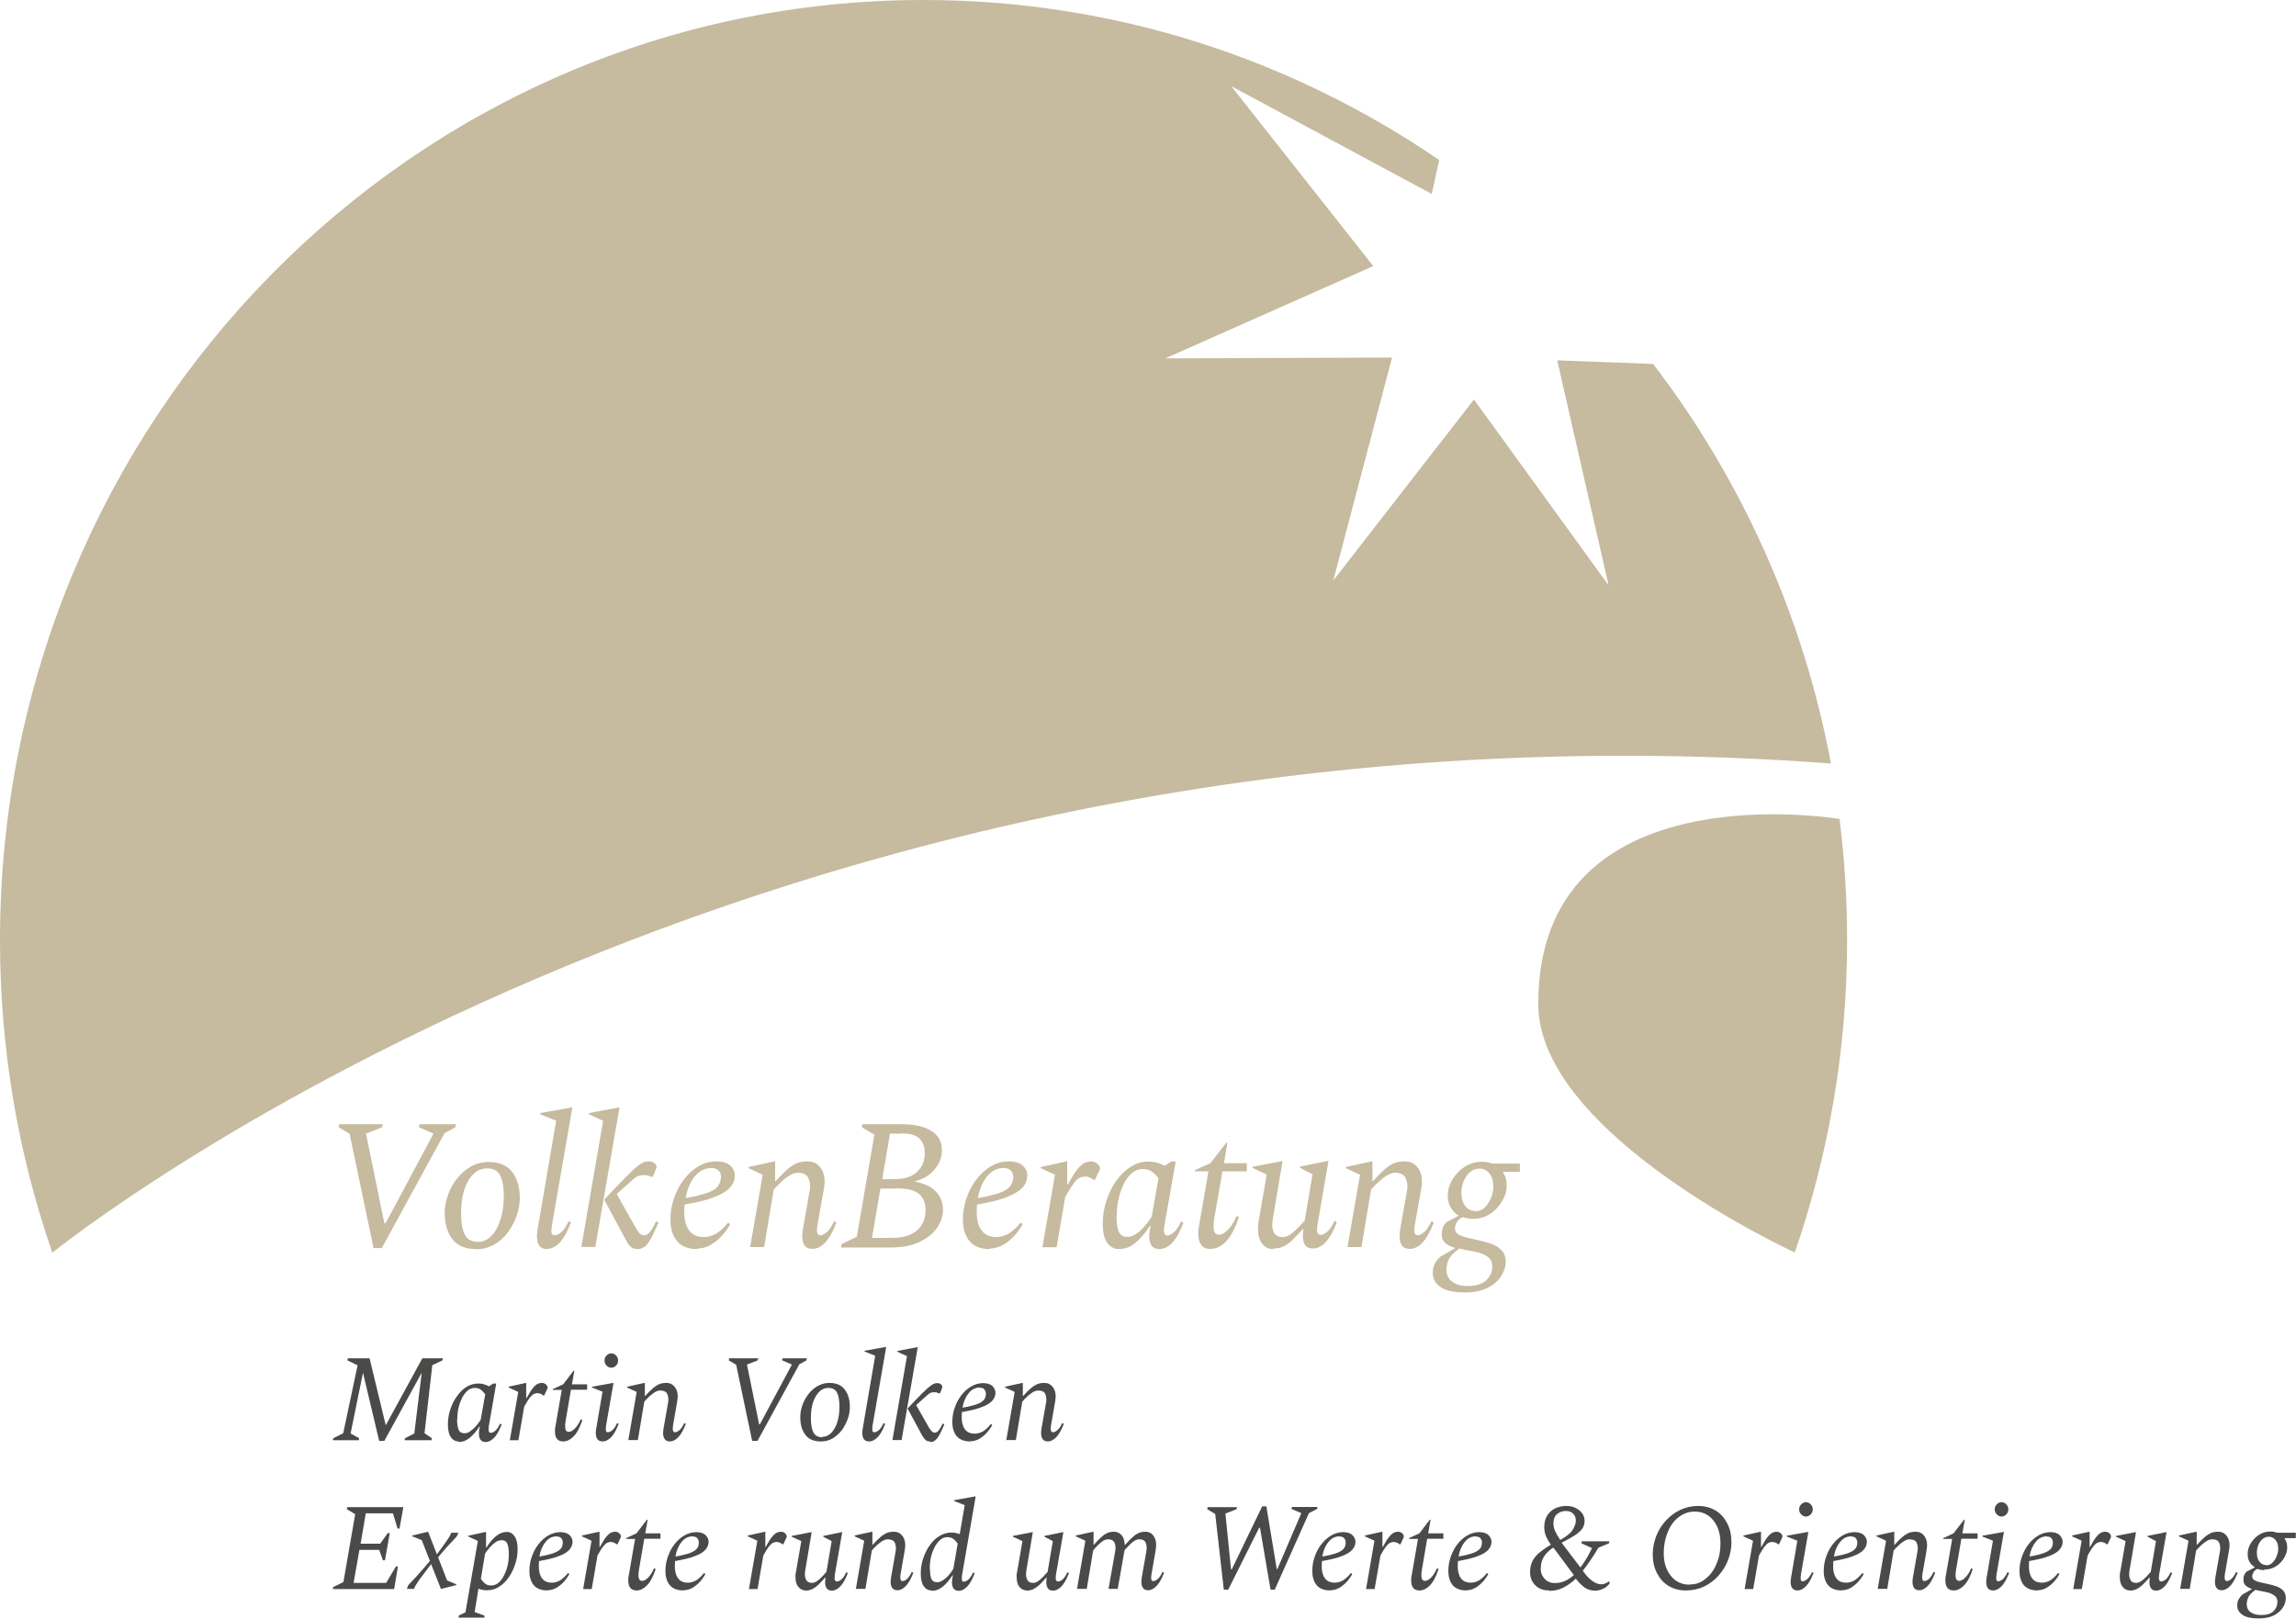 <?xml version="1.0" encoding="UTF-8"?>
<svg data-id="Ebene_2" xmlns="http://www.w3.org/2000/svg" viewBox="0 0 114.93 81.05">
  <defs>
    <style>
      .cls-1 {
        fill: #c6ba9f;
      }

      .cls-2 {
        fill: #c6ba9f;
      }

      .cls-3 {
        fill: #4a4a49;
      }
    </style>
  </defs>
  <g id="Ebene_1-2" data-name="Ebene_1">
    <g>
      <g>
        <path class="cls-1" d="M82.76,18.22l-4.81-.18,2.57,11.26-6.74-9.3-7.04,9.06,2.94-11.16-11.35.04,10.41-4.62-7.11-9.01,10.04,5.4.37-1.7C64.65,2.96,55.78,0,46.23,0,20.7,0,0,21.07,0,47.07c0,5.48.92,10.74,2.62,15.64,0,0,35.11-28.5,89.03-24.49h0c-1.39-7.43-4.5-14.24-8.89-19.99Z"/>
        <path class="cls-1" d="M92.08,41s-15.08-2.57-15.08,9.26c0,6.56,12.84,12.44,12.84,12.44,1.69-4.89,2.62-10.15,2.62-15.64,0-2.05-.13-4.08-.38-6.06Z"/>
      </g>
      <g>
        <path class="cls-2" d="M18.7,62.48l-1.2-5.72-.55-.33.04-.15h2.17l-.03.15-.81.32.92,4.49h.06l2.4-4.49-.73-.32.03-.15h1.83l-.04.15-.54.3-3.14,5.75h-.39Z"/>
        <path class="cls-2" d="M23.82,62.53c-.53,0-.92-.17-1.18-.5-.25-.33-.38-.77-.38-1.3,0-.29.05-.59.16-.89.1-.3.25-.58.45-.83.2-.25.43-.46.7-.61s.56-.23.89-.23c.53,0,.92.17,1.18.5.25.34.38.77.38,1.3,0,.28-.05.57-.15.87-.1.3-.25.58-.44.84-.19.26-.42.47-.69.62s-.57.24-.91.24ZM23.92,62.17c.26,0,.49-.1.69-.31s.34-.48.45-.83c.1-.34.16-.72.16-1.13,0-.46-.06-.81-.18-1.05-.12-.24-.34-.36-.66-.36-.26,0-.48.09-.68.28s-.35.45-.46.79c-.11.34-.16.73-.16,1.18s.06.81.18,1.06.35.37.68.37Z"/>
        <path class="cls-2" d="M27.39,62.53c-.21,0-.36-.08-.44-.25-.08-.17-.09-.39-.05-.67l.94-5.51-.8-.32v-.06l1.58-.28h.03l-1.02,5.88c-.03.19-.04.32-.02.4.02.08.07.12.16.12.1,0,.22-.06.34-.17.12-.11.24-.29.35-.53l.12.06c-.18.47-.37.8-.57,1.01s-.41.31-.63.31Z"/>
        <path class="cls-2" d="M29.1,62.43l1.09-6.32-.71-.33v-.06l1.5-.28h.03l-1.21,6.98h-.7ZM31.92,62.53c-.15,0-.26-.04-.34-.11-.08-.07-.16-.17-.22-.3-.07-.12-.14-.26-.23-.42l-.87-1.61v-.05c.45-.48.8-.85,1.08-1.13.27-.27.49-.47.65-.59.16-.12.31-.18.45-.18.07,0,.14,0,.19.02.05.02.09.04.12.06.04.03.07.07.1.12.02.05.02.1,0,.15l-.16.39-.05.04-.17-.06s-.07-.02-.1-.03c-.04,0-.1,0-.19,0-.05,0-.12.01-.2.03-.08.02-.16.07-.24.14l-.87.77.92,1.64c.09.16.17.27.23.33s.14.1.22.1c.11,0,.21-.06.3-.17.09-.11.19-.29.3-.53l.12.06c-.2.47-.37.81-.51,1.02-.15.2-.32.31-.53.31Z"/>
        <path class="cls-2" d="M34.92,62.53c-.47,0-.81-.13-1.03-.4s-.33-.62-.33-1.08c0-.37.06-.72.18-1.07.12-.34.28-.66.49-.93s.45-.5.73-.66c.28-.17.58-.25.9-.25.31,0,.54.07.69.21.16.14.23.31.23.5,0,.21-.07.41-.22.58s-.4.34-.76.48c-.36.15-.87.28-1.53.39-.01.12-.02.25-.02.39,0,.38.08.68.24.9s.41.34.75.34c.2,0,.4-.06.6-.17.19-.11.4-.29.6-.55h.02l.09.08c-.21.37-.46.66-.75.88-.29.22-.58.33-.88.33ZM35.62,58.47c-.33,0-.61.14-.84.42-.23.28-.38.64-.46,1.09.46-.08.81-.17,1.07-.26.26-.09.44-.2.54-.33.1-.13.16-.29.16-.48,0-.12-.04-.23-.12-.31-.08-.08-.2-.13-.35-.13Z"/>
        <path class="cls-2" d="M37.55,62.43l.63-3.62-.71-.33v-.06l1.3-.28h.03v.98h.04c.21-.24.4-.43.57-.58.17-.14.32-.25.48-.31.15-.06.33-.09.53-.09.3,0,.53.12.69.37.16.25.21.58.13,1.01l-.32,1.8c-.03.19-.04.32-.01.4s.07.12.15.12c.1,0,.22-.06.34-.17.12-.11.24-.29.35-.53l.12.06c-.18.47-.37.8-.57,1.01-.2.21-.41.31-.63.31s-.36-.08-.44-.25c-.08-.17-.09-.39-.05-.67l.36-2.05c.03-.22,0-.41-.08-.58-.08-.17-.26-.26-.53-.26-.13,0-.27.05-.42.14-.14.09-.28.2-.42.33s-.25.25-.36.37l-.48,2.88h-.7Z"/>
        <path class="cls-2" d="M42.1,62.43l.03-.15.76-.37.88-5.11-.63-.37.03-.15h1.98c.61,0,1.1.11,1.46.33.36.22.54.54.54.98,0,.33-.12.64-.36.94-.24.3-.58.5-1.03.62.48.08.83.24,1.08.49.24.25.36.56.36.94,0,.3-.1.59-.29.88-.2.29-.49.52-.88.71s-.88.28-1.46.28h-2.46ZM44.88,59.5h-.81l-.42,2.47h.99c.57,0,.99-.13,1.27-.38.28-.25.42-.59.42-1.02,0-.37-.12-.64-.35-.82s-.6-.26-1.1-.26ZM45.11,56.75h-.56l-.39,2.28h.59c.52,0,.91-.12,1.16-.37.26-.25.38-.55.38-.92,0-.33-.09-.58-.27-.75-.18-.17-.48-.25-.91-.25Z"/>
        <path class="cls-2" d="M49.56,62.53c-.47,0-.81-.13-1.03-.4s-.33-.62-.33-1.08c0-.37.06-.72.18-1.07.12-.34.28-.66.49-.93s.45-.5.73-.66c.28-.17.58-.25.9-.25.31,0,.54.07.69.21.16.14.23.31.23.5,0,.21-.07.41-.22.58s-.4.34-.76.48c-.36.15-.87.28-1.53.39-.01.12-.02.25-.02.39,0,.38.08.68.24.9s.41.34.75.34c.2,0,.4-.06.6-.17.19-.11.4-.29.6-.55h.02l.09.08c-.21.37-.46.66-.75.88-.29.22-.58.33-.88.33ZM50.25,58.47c-.33,0-.61.14-.84.42-.23.28-.38.64-.46,1.09.46-.08.81-.17,1.07-.26.26-.09.44-.2.54-.33.1-.13.16-.29.16-.48,0-.12-.04-.23-.12-.31-.08-.08-.2-.13-.35-.13Z"/>
        <path class="cls-2" d="M52.18,62.43l.63-3.62-.71-.33v-.06l1.29-.28h.03v1.15h.04c.2-.37.36-.63.5-.79.14-.16.26-.26.37-.3.11-.04.2-.06.29-.06.11,0,.21.04.3.11.09.07.14.15.14.25,0,.03,0,.06-.03.1l-.23.47h-.05l-.1-.07s-.1-.06-.16-.08c-.06-.02-.11-.02-.17-.02-.11,0-.21.02-.3.07-.09.05-.19.14-.29.29-.11.15-.24.37-.41.66l-.43,2.52h-.7Z"/>
        <path class="cls-2" d="M56.01,62.53c-.24,0-.44-.11-.59-.32-.15-.21-.22-.54-.22-.96,0-.39.06-.76.18-1.13.12-.37.28-.7.49-1,.21-.3.45-.53.73-.71s.57-.26.88-.26c.15,0,.3.02.44.06.14.04.27.09.38.15l.32-.21h.23l-.56,3.18c-.03.19-.04.32-.01.4.02.08.07.12.15.12.1,0,.22-.06.34-.17.12-.11.24-.29.35-.53l.12.06c-.18.47-.37.8-.57,1.01s-.41.31-.63.31-.36-.08-.44-.25c-.08-.17-.09-.39-.05-.67l.05-.24h-.04c-.23.36-.48.64-.73.85s-.52.31-.81.31ZM55.89,60.88c0,.35.04.61.11.78.08.17.22.26.43.26.15,0,.29-.05.44-.15s.29-.23.42-.38.25-.31.36-.48l.34-1.92c-.12-.16-.23-.27-.35-.35-.12-.08-.26-.12-.43-.12-.26,0-.49.12-.69.34-.2.23-.35.53-.46.89s-.16.74-.16,1.14Z"/>
        <path class="cls-2" d="M60.6,62.53c-.2,0-.35-.06-.46-.2-.1-.13-.16-.31-.16-.55,0-.05,0-.11,0-.17,0-.06.02-.12.03-.19l.48-2.78h-.68v-.06l.78-.35.79-1.02h.06l-.17,1.02h1.14v.41h-1.22l-.41,2.37c-.01.08-.02.15-.03.22,0,.07,0,.12,0,.17,0,.15.02.25.07.32s.11.09.19.09c.14,0,.29-.08.45-.24.16-.16.31-.39.44-.7l.12.06c-.2.59-.43,1-.67,1.24s-.5.35-.76.35Z"/>
        <path class="cls-2" d="M63.73,62.53c-.23,0-.41-.09-.55-.27-.14-.18-.21-.43-.21-.74,0-.06,0-.12.01-.19,0-.06.02-.12.02-.19l.41-2.34-.71-.33v-.06l1.46-.28h.04l-.48,2.85c-.02.16-.04.27-.04.33,0,.17.04.32.12.44.08.12.22.18.41.18.13,0,.26-.05.39-.14.13-.09.26-.21.38-.33.12-.13.23-.25.33-.36l.39-2.31-.63-.33v-.06l1.39-.28h.04l-.55,3.18c-.03.19-.04.32-.01.4s.08.12.17.12c.1,0,.22-.06.34-.17.12-.11.24-.29.35-.53l.12.06c-.18.47-.37.8-.57,1.01-.2.21-.41.31-.63.31s-.36-.08-.43-.25c-.08-.17-.09-.39-.05-.67v-.06s-.02,0-.02,0c-.21.24-.39.42-.54.57-.15.14-.3.25-.44.31-.14.07-.31.1-.5.1Z"/>
        <path class="cls-2" d="M67.45,62.43l.63-3.62-.71-.33v-.06l1.3-.28h.03v.98h.04c.21-.24.4-.43.57-.58.17-.14.32-.25.48-.31.15-.06.33-.09.53-.09.3,0,.53.12.69.37.16.25.21.58.13,1.01l-.32,1.8c-.03.19-.04.32-.01.4s.07.12.15.12c.1,0,.22-.06.34-.17.12-.11.24-.29.35-.53l.12.06c-.18.47-.37.8-.57,1.01-.2.21-.41.31-.63.31s-.36-.08-.44-.25c-.08-.17-.09-.39-.05-.67l.36-2.05c.03-.22,0-.41-.08-.58-.08-.17-.26-.26-.53-.26-.13,0-.27.05-.42.14-.14.09-.28.2-.42.33s-.25.25-.36.37l-.48,2.88h-.7Z"/>
        <path class="cls-2" d="M73.72,61.01c-.18,0-.35-.03-.5-.08-.14.07-.24.15-.3.26-.06.1-.09.21-.09.32,0,.12.06.22.18.29.12.07.28.12.47.17.19.04.4.09.62.14.22.05.43.11.62.19.19.08.35.18.47.32s.18.31.18.54c0,.25-.08.49-.23.73-.15.24-.38.43-.68.58-.3.15-.69.23-1.15.23-.54,0-.94-.09-1.2-.27-.26-.18-.39-.41-.39-.68,0-.2.03-.35.09-.47.06-.11.15-.24.29-.37l.73-.42v-.02c-.19-.06-.35-.13-.47-.23s-.19-.25-.19-.44c0-.13.02-.24.05-.33.03-.09.09-.18.17-.28l.61-.32v-.03c-.17-.1-.29-.23-.39-.41s-.14-.36-.14-.58c0-.26.07-.52.22-.78.15-.26.35-.47.61-.65.26-.17.56-.26.89-.26.17,0,.34.03.51.09h1.38v.41h-.81l-.04.03c.13.17.19.4.19.69,0,.17-.04.36-.12.54s-.2.37-.35.54c-.15.17-.33.3-.54.41-.21.1-.45.15-.71.15ZM72.41,63.62c0,.23.1.41.29.55.19.14.45.21.77.21.42,0,.73-.1.93-.29.2-.19.3-.42.3-.69,0-.17-.05-.31-.15-.41s-.23-.18-.4-.24c-.17-.06-.34-.1-.54-.13s-.38-.07-.56-.12c-.28.2-.46.39-.54.57-.08.18-.11.36-.11.54ZM73.88,60.64c.17,0,.32-.07.45-.2.13-.13.23-.29.31-.48.08-.19.11-.38.11-.56,0-.27-.06-.48-.19-.65-.13-.16-.3-.25-.5-.25-.18,0-.34.06-.48.18s-.24.28-.32.46c-.07.19-.11.38-.11.58,0,.27.07.49.2.66.13.17.31.25.53.25Z"/>
      </g>
      <g>
        <path class="cls-3" d="M16.66,72.1l.02-.1.5-.25.72-3.4-.51-.25.02-.1h1.09l.81,3.35,1.83-3.35h1.03l-.02.1-.51.24-.39,3.41.37.25-.02.1h-1.35l.02-.1.47-.24.37-3.04-1.87,3.41h-.26l-.81-3.41-.62,3.04.43.24-.02.1h-1.29Z"/>
        <path class="cls-3" d="M22.96,72.16c-.16,0-.29-.07-.39-.21-.1-.14-.15-.36-.15-.64,0-.26.04-.51.12-.75s.19-.47.33-.66c.14-.2.3-.36.48-.47s.38-.17.59-.17c.1,0,.2.01.29.04.09.03.18.06.25.1l.21-.14h.15l-.37,2.12c-.02.12-.02.21,0,.27s.05.08.1.08c.07,0,.14-.04.23-.11.08-.08.16-.19.23-.35l.08.04c-.12.31-.25.54-.38.67-.14.14-.28.21-.42.21s-.24-.06-.29-.17c-.05-.11-.06-.26-.03-.45l.03-.16h-.02c-.15.24-.32.43-.49.57-.17.14-.35.21-.54.21ZM22.88,71.06c0,.23.03.4.08.52s.15.17.29.17c.1,0,.2-.03.29-.1s.19-.15.28-.25c.09-.1.17-.21.24-.32l.23-1.28c-.08-.1-.16-.18-.23-.24-.08-.05-.18-.08-.29-.08-.18,0-.33.08-.46.23-.13.15-.23.35-.31.59s-.11.49-.11.76Z"/>
        <path class="cls-3" d="M25.52,72.1l.42-2.42-.48-.22v-.04l.86-.19h.02v.76h.02c.13-.24.24-.42.33-.52.09-.11.17-.17.24-.2.07-.03.14-.04.19-.04.07,0,.14.02.2.07s.09.1.09.17c0,.02,0,.04-.02.07l-.15.32h-.04l-.07-.05s-.07-.04-.11-.05c-.04,0-.08-.02-.11-.02-.07,0-.14.02-.2.05s-.12.1-.2.19c-.07.1-.16.24-.27.44l-.29,1.68h-.46Z"/>
        <path class="cls-3" d="M28.19,72.16c-.13,0-.24-.04-.31-.13s-.1-.21-.1-.37c0-.03,0-.07,0-.11,0-.04.01-.08.02-.12l.32-1.85h-.45v-.04l.52-.24.52-.68h.04l-.12.68h.76v.27h-.81l-.27,1.58c0,.05-.01.1-.02.15,0,.04,0,.08,0,.11,0,.1.02.17.05.21.03.04.08.06.13.06.09,0,.19-.05.3-.16.11-.11.21-.26.3-.47l.08.04c-.13.39-.28.67-.45.83-.16.16-.33.24-.51.24Z"/>
        <path class="cls-3" d="M30.16,72.16c-.14,0-.24-.06-.29-.17-.05-.11-.06-.26-.03-.45l.32-1.87-.53-.21v-.04l1.06-.19h.02l-.37,2.12c-.02.12-.02.21-.01.27s.05.08.1.08c.07,0,.14-.04.23-.11.08-.08.16-.19.23-.35l.08.04c-.12.31-.25.54-.38.67-.14.14-.28.21-.42.21ZM30.6,68.47c-.09,0-.17-.04-.24-.11-.07-.07-.1-.15-.1-.25s.03-.18.1-.25c.07-.07.15-.11.24-.11s.17.04.24.11.1.15.1.25-.03.18-.1.25-.15.11-.24.11Z"/>
        <path class="cls-3" d="M31.45,72.1l.42-2.42-.48-.22v-.04l.87-.19h.02v.65h.02c.14-.16.27-.29.38-.38.11-.1.22-.16.32-.21.1-.04.22-.06.35-.06.2,0,.35.08.46.25.11.17.14.39.09.67l-.21,1.2c-.02.12-.02.21,0,.27.01.05.05.08.1.08.07,0,.14-.04.23-.11.08-.08.16-.19.23-.35l.08.04c-.12.31-.25.54-.38.67-.14.14-.28.21-.42.21s-.24-.06-.29-.17c-.05-.11-.06-.26-.03-.45l.24-1.37c.02-.15,0-.27-.05-.39-.05-.11-.17-.17-.35-.17-.09,0-.18.03-.28.09-.1.06-.19.14-.28.22-.09.08-.17.17-.24.25l-.32,1.92h-.46Z"/>
        <path class="cls-3" d="M37.65,72.13l-.8-3.81-.37-.22.02-.1h1.45l-.02.1-.54.21.61,2.99h.04l1.6-2.99-.49-.21.02-.1h1.22l-.02.1-.36.2-2.09,3.83h-.26Z"/>
        <path class="cls-3" d="M41.09,72.16c-.35,0-.62-.11-.78-.34-.17-.22-.25-.51-.25-.87,0-.2.03-.39.1-.59.07-.2.17-.39.3-.56.13-.17.28-.31.46-.41.18-.1.38-.16.59-.16.35,0,.62.11.78.34.17.22.25.51.25.87,0,.19-.03.38-.1.58-.07.2-.17.39-.29.56-.13.17-.28.31-.46.42-.18.11-.38.16-.6.16ZM41.16,71.93c.17,0,.33-.07.46-.21.13-.14.23-.32.3-.55.07-.23.1-.48.1-.75,0-.31-.04-.54-.12-.7-.08-.16-.23-.24-.44-.24-.17,0-.32.06-.45.19-.13.13-.23.3-.31.53s-.11.49-.11.79.04.54.12.71c.08.16.23.25.45.25Z"/>
        <path class="cls-3" d="M43.5,72.16c-.14,0-.24-.06-.29-.17-.05-.11-.06-.26-.03-.45l.63-3.67-.53-.21v-.04l1.06-.19h.02l-.68,3.92c-.02.12-.02.21-.01.27s.05.08.1.08c.07,0,.14-.04.23-.11.08-.08.16-.19.23-.35l.08.04c-.12.31-.25.54-.38.67-.14.14-.28.21-.42.21Z"/>
        <path class="cls-3" d="M44.67,72.1l.73-4.21-.48-.22v-.04l1-.19h.02l-.81,4.65h-.46ZM46.55,72.16c-.1,0-.17-.03-.23-.08-.05-.05-.1-.12-.15-.2s-.1-.18-.15-.28l-.58-1.07v-.03c.3-.32.54-.57.72-.75.18-.18.33-.31.44-.39.11-.08.21-.12.3-.12.05,0,.09,0,.12.02.03.01.06.02.08.04.03.02.05.05.06.08.01.03.01.07,0,.1l-.1.26-.03.02-.11-.04s-.04-.01-.07-.02-.07,0-.12,0c-.04,0-.08,0-.13.02s-.1.05-.16.1l-.58.52.62,1.09c.06.1.11.18.16.22.04.04.09.07.15.07.07,0,.14-.04.2-.11.06-.08.12-.19.2-.35l.08.04c-.13.32-.24.54-.34.68-.1.14-.22.21-.35.21Z"/>
        <path class="cls-3" d="M48.58,72.16c-.31,0-.54-.09-.69-.26-.15-.18-.22-.42-.22-.72,0-.25.04-.48.12-.71.08-.23.19-.44.33-.62.14-.18.3-.33.49-.44.19-.11.39-.17.6-.17.2,0,.36.05.46.14.1.1.16.21.16.34,0,.14-.05.27-.15.39-.1.12-.27.23-.51.32-.24.1-.58.18-1.02.26,0,.08-.01.17-.01.26,0,.25.05.45.16.6.11.15.27.22.5.22.13,0,.27-.04.4-.11.13-.08.26-.2.4-.37h.01l.06.05c-.14.25-.3.44-.5.59-.19.15-.39.22-.59.22ZM49.05,69.46c-.22,0-.41.09-.56.28-.15.18-.26.43-.31.73.31-.05.54-.11.71-.17s.29-.14.36-.22c.07-.08.1-.19.1-.32,0-.08-.03-.15-.08-.21-.05-.06-.13-.08-.23-.08Z"/>
        <path class="cls-3" d="M50.37,72.1l.42-2.42-.48-.22v-.04l.87-.19h.02v.65h.02c.14-.16.27-.29.38-.38.11-.1.22-.16.32-.21.1-.04.22-.06.35-.06.2,0,.35.08.46.25.11.17.14.39.09.67l-.21,1.2c-.02.12-.02.21,0,.27.01.05.05.08.1.08.07,0,.14-.04.23-.11.08-.08.16-.19.23-.35l.08.04c-.12.31-.25.54-.38.67-.14.14-.28.21-.42.21s-.24-.06-.29-.17c-.05-.11-.06-.26-.03-.45l.24-1.37c.02-.15,0-.27-.05-.39-.05-.11-.17-.17-.35-.17-.09,0-.18.03-.28.09-.1.06-.19.14-.28.22-.09.08-.17.17-.24.25l-.32,1.92h-.46Z"/>
        <path class="cls-3" d="M16.66,79.55l.02-.1.51-.25.59-3.4-.42-.25.02-.1h2.81l-.19,1.07h-.1l-.23-.76h-1.36l-.26,1.52h.98l.38-.53h.1l-.24,1.36h-.1l-.19-.52h-.99l-.29,1.65h1.63l.49-.82h.1l-.19,1.13h-3.06Z"/>
        <path class="cls-3" d="M20.37,79.55s.02-.1.05-.16.1-.13.19-.22c.09-.09.21-.22.35-.38s.34-.38.56-.65l-.41-1.04-.47-.19v-.04l.78-.19h.01l.44,1.13c.15-.2.27-.37.36-.49s.15-.22.2-.29.08-.12.1-.17c.02-.04.04-.09.06-.13h.35s-.02.09-.05.14c-.03.05-.08.11-.16.19s-.18.19-.31.33c-.13.14-.29.33-.49.57l.45,1.16.46.19v.04l-.75.19h-.02l-.49-1.24c-.18.24-.32.43-.43.57-.11.14-.19.25-.24.33-.05.08-.09.14-.12.19-.02.05-.05.1-.07.15h-.37Z"/>
        <path class="cls-3" d="M22.96,80.98v-.1l.34-.17.62-3.57-.48-.22v-.04l.87-.19h.02v.78h.02c.15-.24.31-.43.48-.57s.35-.21.54-.21c.16,0,.29.07.39.22.1.14.15.36.15.64,0,.26-.04.51-.12.75-.08.25-.19.47-.33.67-.14.2-.3.36-.49.47-.18.12-.38.17-.59.17-.08,0-.15,0-.23-.02s-.14-.03-.2-.06l-.19,1.17.49.18v.1h-1.31ZM25.09,77.11c-.1,0-.2.03-.29.1-.1.07-.19.15-.28.25s-.17.21-.24.32l-.21,1.26c.08.11.15.19.23.25.08.06.17.08.29.08.17,0,.33-.08.46-.23.13-.15.23-.35.31-.59s.11-.49.11-.76c0-.23-.03-.41-.08-.52-.05-.11-.15-.17-.29-.17Z"/>
        <path class="cls-3" d="M27.41,79.62c-.31,0-.54-.09-.69-.26-.15-.18-.22-.42-.22-.72,0-.25.04-.48.12-.71.08-.23.19-.44.33-.62.14-.18.3-.33.49-.44.19-.11.39-.17.6-.17.2,0,.36.05.46.14.1.1.16.21.16.34,0,.14-.05.27-.15.39-.1.12-.27.23-.51.32-.24.1-.58.18-1.02.26,0,.08-.01.17-.01.26,0,.25.05.45.16.6.11.15.27.22.5.22.13,0,.27-.04.4-.11.13-.08.26-.2.4-.37h.01l.06.05c-.14.25-.3.44-.5.59-.19.15-.39.22-.59.22ZM27.87,76.91c-.22,0-.41.09-.56.28-.15.18-.26.43-.31.73.31-.05.54-.11.71-.17s.29-.14.36-.22c.07-.08.1-.19.1-.32,0-.08-.03-.15-.08-.21-.05-.06-.13-.08-.23-.08Z"/>
        <path class="cls-3" d="M29.19,79.55l.42-2.42-.48-.22v-.04l.86-.19h.02v.76h.02c.13-.24.24-.42.33-.52.09-.11.17-.17.24-.2.07-.03.14-.04.19-.04.07,0,.14.02.2.07s.09.1.09.17c0,.02,0,.04-.02.07l-.15.32h-.04l-.07-.05s-.07-.04-.11-.05c-.04,0-.08-.02-.11-.02-.07,0-.14.02-.2.05s-.12.1-.2.19c-.07.1-.16.24-.27.44l-.29,1.68h-.46Z"/>
        <path class="cls-3" d="M31.86,79.62c-.13,0-.24-.04-.31-.13s-.1-.21-.1-.37c0-.03,0-.07,0-.11,0-.04.01-.08.02-.12l.32-1.85h-.45v-.04l.52-.24.52-.68h.04l-.12.68h.76v.27h-.81l-.27,1.58c0,.05-.01.1-.02.15,0,.04,0,.08,0,.11,0,.1.02.17.05.21.03.04.08.06.13.06.09,0,.19-.05.3-.16.11-.11.21-.26.3-.47l.08.04c-.13.39-.28.67-.45.83-.16.16-.33.24-.51.24Z"/>
        <path class="cls-3" d="M34.22,79.62c-.31,0-.54-.09-.69-.26-.15-.18-.22-.42-.22-.72,0-.25.04-.48.12-.71.08-.23.19-.44.33-.62.14-.18.3-.33.49-.44.19-.11.39-.17.6-.17.2,0,.36.05.46.14.1.1.16.21.16.34,0,.14-.05.27-.15.39-.1.12-.27.23-.51.32-.24.1-.58.18-1.02.26,0,.08-.01.17-.01.26,0,.25.05.45.16.6.11.15.27.22.5.22.13,0,.27-.04.4-.11.13-.08.26-.2.4-.37h.01l.06.05c-.14.25-.3.44-.5.59-.19.15-.39.22-.59.22ZM34.68,76.91c-.22,0-.41.09-.56.28-.15.18-.26.43-.31.73.31-.05.54-.11.71-.17s.29-.14.36-.22c.07-.08.1-.19.1-.32,0-.08-.03-.15-.08-.21-.05-.06-.13-.08-.23-.08Z"/>
        <path class="cls-3" d="M37.49,79.55l.42-2.42-.48-.22v-.04l.86-.19h.02v.76h.02c.13-.24.24-.42.33-.52.09-.11.17-.17.24-.2.07-.03.14-.04.19-.04.07,0,.14.02.2.07s.09.1.09.17c0,.02,0,.04-.02.07l-.15.32h-.04l-.07-.05s-.07-.04-.11-.05c-.04,0-.08-.02-.11-.02-.07,0-.14.02-.2.05s-.12.1-.2.19c-.07.1-.16.24-.27.44l-.29,1.68h-.46Z"/>
        <path class="cls-3" d="M40.33,79.62c-.15,0-.27-.06-.37-.18s-.14-.28-.14-.49c0-.04,0-.08,0-.12,0-.04.01-.08.02-.12l.27-1.56-.48-.22v-.04l.98-.19h.02l-.32,1.9c-.02.1-.02.18-.02.22,0,.12.03.21.08.3.06.08.15.12.27.12.09,0,.17-.03.26-.09.09-.06.17-.14.25-.22.08-.09.15-.17.22-.24l.26-1.54-.42-.22v-.04l.93-.19h.02l-.37,2.12c-.02.12-.02.21,0,.27.01.05.05.08.11.08.07,0,.14-.04.23-.11.08-.08.16-.19.23-.35l.08.04c-.12.31-.25.54-.38.67-.14.14-.28.21-.42.21s-.24-.06-.29-.17c-.05-.11-.06-.26-.03-.45v-.04s-.01,0-.01,0c-.14.16-.26.28-.36.38-.1.09-.2.16-.3.21-.1.04-.21.07-.33.07Z"/>
        <path class="cls-3" d="M42.84,79.55l.42-2.42-.48-.22v-.04l.87-.19h.02v.65h.02c.14-.16.27-.29.38-.38.11-.1.22-.16.32-.21.1-.04.22-.06.35-.06.2,0,.35.08.46.25.11.17.14.39.09.67l-.21,1.2c-.02.12-.02.21,0,.27.01.05.05.08.1.08.07,0,.14-.04.23-.11.08-.08.16-.19.23-.35l.08.04c-.12.31-.25.54-.38.67-.14.14-.28.21-.42.21s-.24-.06-.29-.17c-.05-.11-.06-.26-.03-.45l.24-1.37c.02-.15,0-.27-.05-.39-.05-.11-.17-.17-.35-.17-.09,0-.18.03-.28.09-.1.06-.19.14-.28.22-.09.08-.17.17-.24.25l-.32,1.92h-.46Z"/>
        <path class="cls-3" d="M46.63,79.62c-.16,0-.29-.07-.39-.21s-.15-.36-.15-.64c0-.26.04-.51.12-.75.08-.24.19-.47.33-.66.14-.2.3-.36.49-.47s.38-.17.59-.17c.15,0,.29.03.42.08l.25-1.45-.53-.21v-.04l1.06-.19h.02l-.68,3.92c-.02.12-.02.21-.01.27s.05.08.1.08c.07,0,.14-.04.23-.11.08-.08.16-.19.23-.35l.08.04c-.12.31-.25.54-.38.67-.14.14-.28.21-.42.21s-.24-.06-.29-.17c-.05-.11-.06-.26-.03-.45l.03-.16h-.02c-.34.52-.68.78-1.02.78ZM46.55,78.52c0,.26.03.44.08.54.06.1.15.15.28.15.12,0,.25-.06.4-.18.15-.12.28-.28.41-.49l.22-1.27c-.09-.12-.17-.2-.25-.25-.08-.05-.17-.07-.27-.07-.16,0-.31.07-.44.22-.13.14-.24.34-.32.57-.08.24-.12.5-.12.79Z"/>
        <path class="cls-3" d="M51.4,79.62c-.15,0-.27-.06-.37-.18s-.14-.28-.14-.49c0-.04,0-.08,0-.12,0-.04.01-.08.02-.12l.27-1.56-.48-.22v-.04l.98-.19h.02l-.32,1.9c-.02.1-.02.18-.02.22,0,.12.03.21.08.3.06.08.15.12.27.12.09,0,.17-.03.26-.09.09-.06.17-.14.25-.22.08-.09.15-.17.22-.24l.26-1.54-.42-.22v-.04l.93-.19h.02l-.37,2.12c-.02.12-.02.21,0,.27.01.05.05.08.11.08.07,0,.14-.04.23-.11.08-.08.16-.19.23-.35l.08.04c-.12.31-.25.54-.38.67-.14.14-.28.21-.42.21s-.24-.06-.29-.17c-.05-.11-.06-.26-.03-.45v-.04s-.01,0-.01,0c-.14.16-.26.28-.36.38-.1.09-.2.16-.3.21-.1.04-.21.07-.33.07Z"/>
        <path class="cls-3" d="M53.91,79.55l.42-2.42-.48-.22v-.04l.87-.19h.02v.65h.02c.14-.16.26-.29.37-.38.1-.1.2-.16.3-.21.1-.04.21-.06.34-.06.15,0,.27.06.37.17s.15.28.16.48h.03c.14-.16.26-.29.37-.38.1-.1.2-.16.3-.21.1-.04.21-.06.34-.06.18,0,.33.08.43.25.1.17.13.39.08.67l-.21,1.2c-.02.12-.02.21-.01.27s.05.08.1.08c.07,0,.14-.04.23-.11.08-.08.16-.19.23-.35l.08.04c-.12.31-.25.54-.38.67-.14.14-.28.21-.42.21s-.24-.06-.29-.17c-.05-.11-.06-.26-.03-.45l.24-1.37c.02-.15.01-.27-.04-.39s-.16-.17-.32-.17c-.09,0-.18.03-.27.09-.09.06-.17.13-.25.22-.08.08-.15.16-.22.24l-.34,1.93h-.46l.34-1.92c.02-.15.01-.27-.04-.39-.05-.11-.16-.17-.32-.17-.09,0-.18.03-.27.09-.09.06-.18.14-.26.22-.08.08-.16.17-.22.25l-.32,1.92h-.46Z"/>
        <path class="cls-3" d="M61.26,79.59l-.43-3.8-.4-.24.02-.1h1.47l-.02.1-.56.22.28,2.79h.04l1.52-3.15h.21l.52,3.14h.03l1.2-2.8-.49-.21.02-.1h1.28l-.02.1-.41.21-1.71,3.83h-.21l-.53-3.1h-.04l-1.55,3.1h-.22Z"/>
        <path class="cls-3" d="M66.6,79.62c-.31,0-.54-.09-.69-.26-.15-.18-.22-.42-.22-.72,0-.25.04-.48.12-.71.08-.23.19-.44.33-.62.14-.18.3-.33.49-.44.19-.11.39-.17.6-.17.2,0,.36.05.46.14.1.1.16.21.16.34,0,.14-.05.27-.15.39-.1.12-.27.23-.51.32-.24.1-.58.18-1.02.26,0,.08-.01.17-.01.26,0,.25.05.45.16.6.11.15.27.22.5.22.13,0,.27-.04.4-.11.13-.08.26-.2.4-.37h.01l.06.05c-.14.25-.3.44-.5.59-.19.15-.39.22-.59.22ZM67.06,76.91c-.22,0-.41.09-.56.28-.15.18-.26.43-.31.73.31-.05.54-.11.71-.17s.29-.14.36-.22c.07-.08.1-.19.1-.32,0-.08-.03-.15-.08-.21-.05-.06-.13-.08-.23-.08Z"/>
        <path class="cls-3" d="M68.38,79.55l.42-2.42-.48-.22v-.04l.86-.19h.02v.76h.02c.13-.24.24-.42.33-.52.09-.11.17-.17.24-.2.07-.03.14-.04.19-.04.07,0,.14.02.2.07s.09.1.09.17c0,.02,0,.04-.02.07l-.15.32h-.04l-.07-.05s-.07-.04-.11-.05c-.04,0-.08-.02-.11-.02-.07,0-.14.02-.2.05s-.12.1-.2.19c-.07.1-.16.24-.27.44l-.29,1.68h-.46Z"/>
        <path class="cls-3" d="M71.05,79.62c-.13,0-.24-.04-.31-.13s-.1-.21-.1-.37c0-.03,0-.07,0-.11,0-.04.01-.08.02-.12l.32-1.85h-.45v-.04l.52-.24.52-.68h.04l-.12.68h.76v.27h-.81l-.27,1.58c0,.05-.01.1-.02.15,0,.04,0,.08,0,.11,0,.1.02.17.05.21.03.04.08.06.13.06.09,0,.19-.05.3-.16.11-.11.21-.26.3-.47l.08.04c-.13.39-.28.67-.45.83-.16.16-.33.24-.51.24Z"/>
        <path class="cls-3" d="M73.41,79.62c-.31,0-.54-.09-.69-.26-.15-.18-.22-.42-.22-.72,0-.25.04-.48.12-.71.08-.23.19-.44.33-.62.14-.18.3-.33.49-.44.19-.11.39-.17.6-.17.2,0,.36.05.46.14.1.1.16.21.16.34,0,.14-.05.27-.15.39-.1.12-.27.23-.51.32-.24.1-.58.18-1.02.26,0,.08-.01.17-.01.26,0,.25.05.45.16.6.11.15.27.22.5.22.13,0,.27-.04.4-.11.13-.08.26-.2.4-.37h.01l.06.05c-.14.25-.3.44-.5.59-.19.15-.39.22-.59.22ZM73.88,76.91c-.22,0-.41.09-.56.28-.15.18-.26.43-.31.73.31-.05.54-.11.71-.17s.29-.14.36-.22c.07-.08.1-.19.1-.32,0-.08-.03-.15-.08-.21-.05-.06-.13-.08-.23-.08Z"/>
        <path class="cls-3" d="M77.55,79.62c-.3,0-.53-.09-.7-.26-.17-.17-.26-.39-.26-.65,0-.21.04-.39.11-.54.07-.15.19-.3.34-.43.16-.13.35-.27.59-.41-.1-.14-.18-.28-.24-.42s-.09-.29-.09-.47c0-.22.05-.41.15-.57.1-.16.23-.28.4-.36.17-.08.35-.12.56-.12.17,0,.32.03.46.1.14.07.25.16.33.27.08.11.12.24.12.38s-.04.28-.12.39c-.08.11-.2.22-.37.33-.17.11-.39.23-.66.37.03.04.07.1.12.16l.82,1.08c.2-.26.4-.59.58-.97l-.53-.24.02-.1h1.38l-.02.1-.53.22c-.13.22-.26.43-.39.62-.13.19-.26.37-.39.53l.04.06c.14.19.28.34.43.45.15.11.3.17.46.17.13,0,.25-.05.36-.14h.01l.06.07c-.09.13-.2.23-.33.29s-.26.1-.4.1c-.22,0-.41-.06-.56-.17-.15-.12-.29-.26-.42-.43-.2.19-.41.34-.63.45s-.45.16-.7.16ZM77.12,78.51c0,.22.07.39.2.53s.3.21.52.21c.33,0,.64-.13.94-.4l-.95-1.28-.04-.05-.04-.05c-.23.16-.39.32-.48.48-.1.17-.14.35-.14.55ZM77.76,76.27c0,.13.03.26.09.39.06.13.14.27.25.43.31-.17.52-.34.62-.5.1-.17.16-.32.16-.47s-.05-.27-.14-.35c-.09-.09-.21-.13-.37-.13s-.29.05-.42.15-.19.26-.19.47Z"/>
        <path class="cls-3" d="M84.39,79.62c-.33,0-.62-.08-.87-.23s-.44-.37-.58-.64c-.14-.27-.21-.59-.21-.94,0-.31.06-.61.17-.9.11-.29.27-.55.48-.78.21-.23.45-.41.72-.54.28-.13.58-.2.9-.2s.63.08.88.23.44.37.58.64c.14.28.21.59.21.95,0,.31-.06.6-.17.89-.11.29-.27.54-.47.77-.2.23-.44.41-.72.55-.28.13-.58.2-.92.2ZM84.58,79.32c.23,0,.44-.05.62-.16s.35-.26.49-.45.24-.41.32-.66c.08-.25.11-.51.11-.79,0-.31-.05-.59-.16-.83-.11-.24-.26-.42-.45-.56-.19-.13-.42-.2-.67-.2-.3,0-.57.09-.81.28-.24.18-.42.43-.55.75s-.2.66-.2,1.05c0,.31.05.58.16.82.11.24.26.42.45.56.19.13.42.2.68.2Z"/>
        <path class="cls-3" d="M87.33,79.55l.42-2.42-.48-.22v-.04l.86-.19h.02v.76h.02c.13-.24.24-.42.33-.52.09-.11.17-.17.24-.2.07-.03.14-.04.19-.04.07,0,.14.02.2.07s.09.1.09.17c0,.02,0,.04-.02.07l-.15.32h-.04l-.07-.05s-.07-.04-.11-.05c-.04,0-.08-.02-.11-.02-.07,0-.14.02-.2.05s-.12.1-.2.19c-.07.1-.16.24-.27.44l-.29,1.68h-.46Z"/>
        <path class="cls-3" d="M89.97,79.62c-.14,0-.24-.06-.29-.17-.05-.11-.06-.26-.03-.45l.32-1.87-.53-.21v-.04l1.06-.19h.02l-.37,2.12c-.02.12-.02.21-.01.27s.05.08.1.08c.07,0,.14-.04.23-.11.08-.08.16-.19.23-.35l.08.04c-.12.31-.25.54-.38.67-.14.14-.28.21-.42.21ZM90.4,75.92c-.09,0-.17-.04-.24-.11-.07-.07-.1-.15-.1-.25s.03-.18.1-.25c.07-.07.15-.11.24-.11s.17.04.24.11.1.15.1.25-.03.18-.1.25-.15.11-.24.11Z"/>
        <path class="cls-3" d="M92.2,79.62c-.31,0-.54-.09-.69-.26-.15-.18-.22-.42-.22-.72,0-.25.04-.48.12-.71.08-.23.19-.44.33-.62.14-.18.3-.33.49-.44.19-.11.39-.17.6-.17.2,0,.36.05.46.14.1.1.16.21.16.34,0,.14-.05.27-.15.39-.1.12-.27.23-.51.32-.24.1-.58.18-1.02.26,0,.08-.01.17-.01.26,0,.25.05.45.16.6.11.15.27.22.5.22.13,0,.27-.04.4-.11.13-.08.26-.2.4-.37h.01l.06.05c-.14.25-.3.44-.5.59-.19.15-.39.22-.59.22ZM92.67,76.91c-.22,0-.41.09-.56.28-.15.18-.26.43-.31.73.31-.05.54-.11.71-.17s.29-.14.36-.22c.07-.08.1-.19.1-.32,0-.08-.03-.15-.08-.21-.05-.06-.13-.08-.23-.08Z"/>
        <path class="cls-3" d="M93.99,79.55l.42-2.42-.48-.22v-.04l.87-.19h.02v.65h.02c.14-.16.27-.29.38-.38.11-.1.22-.16.32-.21.1-.04.22-.06.35-.06.2,0,.35.08.46.25.11.17.14.39.09.67l-.21,1.2c-.02.12-.02.21,0,.27.01.05.05.08.1.08.07,0,.14-.04.23-.11.08-.08.16-.19.23-.35l.08.04c-.12.31-.25.54-.38.67-.14.14-.28.21-.42.21s-.24-.06-.29-.17c-.05-.11-.06-.26-.03-.45l.24-1.37c.02-.15,0-.27-.05-.39-.05-.11-.17-.17-.35-.17-.09,0-.18.03-.28.09-.1.06-.19.14-.28.22-.09.08-.17.17-.24.25l-.32,1.92h-.46Z"/>
        <path class="cls-3" d="M97.79,79.62c-.13,0-.24-.04-.31-.13s-.1-.21-.1-.37c0-.03,0-.07,0-.11,0-.04.01-.08.02-.12l.32-1.85h-.45v-.04l.52-.24.52-.68h.04l-.12.68h.76v.27h-.81l-.27,1.58c0,.05-.01.1-.02.15,0,.04,0,.08,0,.11,0,.1.02.17.05.21.03.04.08.06.13.06.09,0,.19-.05.3-.16.11-.11.21-.26.3-.47l.08.04c-.13.39-.28.67-.45.83-.16.16-.33.24-.51.24Z"/>
        <path class="cls-3" d="M99.76,79.62c-.14,0-.24-.06-.29-.17-.05-.11-.06-.26-.03-.45l.32-1.87-.53-.21v-.04l1.06-.19h.02l-.37,2.12c-.02.12-.02.21-.01.27s.05.08.1.08c.07,0,.14-.04.23-.11.08-.08.16-.19.23-.35l.08.04c-.12.31-.25.54-.38.67-.14.14-.28.21-.42.21ZM100.19,75.92c-.09,0-.17-.04-.24-.11-.07-.07-.1-.15-.1-.25s.03-.18.1-.25c.07-.07.15-.11.24-.11s.17.04.24.11.1.15.1.25-.03.18-.1.25-.15.11-.24.11Z"/>
        <path class="cls-3" d="M102,79.62c-.31,0-.54-.09-.69-.26-.15-.18-.22-.42-.22-.72,0-.25.04-.48.12-.71.08-.23.19-.44.33-.62.14-.18.3-.33.49-.44.19-.11.39-.17.6-.17.2,0,.36.05.46.14.1.1.16.21.16.34,0,.14-.05.27-.15.39-.1.12-.27.23-.51.32-.24.1-.58.18-1.02.26,0,.08-.01.17-.01.26,0,.25.05.45.16.6.11.15.27.22.5.22.13,0,.27-.04.4-.11.13-.08.26-.2.4-.37h.01l.06.05c-.14.25-.3.44-.5.59-.19.15-.39.22-.59.22ZM102.46,76.91c-.22,0-.41.09-.56.28-.15.18-.26.43-.31.73.31-.05.54-.11.71-.17s.29-.14.36-.22c.07-.08.1-.19.1-.32,0-.08-.03-.15-.08-.21-.05-.06-.13-.08-.23-.08Z"/>
        <path class="cls-3" d="M103.78,79.55l.42-2.42-.48-.22v-.04l.86-.19h.02v.76h.02c.13-.24.24-.42.33-.52.09-.11.17-.17.24-.2.07-.03.13-.04.19-.04.07,0,.14.02.2.07.06.05.09.1.09.17,0,.02,0,.04-.02.07l-.15.32h-.04l-.07-.05s-.07-.04-.11-.05c-.04,0-.08-.02-.11-.02-.07,0-.14.02-.2.05-.06.03-.12.1-.2.19-.07.1-.16.24-.27.44l-.29,1.68h-.46Z"/>
        <path class="cls-3" d="M106.62,79.62c-.15,0-.27-.06-.37-.18-.09-.12-.14-.28-.14-.49,0-.04,0-.08,0-.12,0-.04.01-.08.02-.12l.27-1.56-.48-.22v-.04l.98-.19h.02l-.32,1.9c-.02.1-.02.18-.02.22,0,.12.03.21.08.3.05.08.14.12.27.12.08,0,.17-.03.26-.09.09-.06.17-.14.25-.22.08-.09.16-.17.22-.24l.26-1.54-.42-.22v-.04l.93-.19h.02l-.37,2.12c-.02.12-.02.21,0,.27.01.05.05.08.11.08.07,0,.14-.04.23-.11.08-.08.16-.19.23-.35l.08.04c-.12.31-.25.54-.38.67-.14.14-.28.21-.42.21s-.24-.06-.29-.17c-.05-.11-.06-.26-.03-.45v-.04s-.01,0-.01,0c-.14.16-.26.28-.36.38-.1.09-.2.16-.3.21-.1.04-.21.07-.33.07Z"/>
        <path class="cls-3" d="M109.13,79.55l.42-2.42-.48-.22v-.04l.87-.19h.02v.65h.02c.14-.16.27-.29.38-.38.11-.1.22-.16.32-.21.1-.04.22-.06.35-.06.2,0,.35.08.46.25.11.17.14.39.09.67l-.21,1.2c-.02.12-.02.21,0,.27.01.05.05.08.1.08.07,0,.14-.04.23-.11.08-.08.16-.19.23-.35l.08.04c-.12.31-.25.54-.38.67-.14.14-.28.21-.42.21s-.24-.06-.29-.17c-.05-.11-.06-.26-.03-.45l.24-1.37c.02-.15,0-.27-.05-.39s-.17-.17-.35-.17c-.09,0-.18.03-.28.09-.1.06-.19.14-.28.22-.09.08-.17.17-.24.25l-.32,1.92h-.46Z"/>
        <path class="cls-3" d="M113.34,78.6c-.12,0-.23-.02-.34-.06-.09.04-.16.1-.2.17-.04.07-.06.14-.06.21,0,.08.04.15.12.19.08.05.19.08.31.11.13.03.27.06.41.09s.28.07.41.12.23.12.31.21c.08.09.12.21.12.36,0,.17-.05.33-.15.48s-.25.29-.45.39-.46.15-.77.15c-.36,0-.63-.06-.8-.18s-.26-.27-.26-.45c0-.13.02-.24.06-.31.04-.08.1-.16.19-.25l.49-.28h0c-.13-.05-.23-.1-.31-.17-.08-.07-.12-.16-.12-.29,0-.09,0-.16.03-.22.02-.06.06-.12.12-.19l.41-.21v-.02c-.11-.07-.2-.16-.26-.27-.06-.11-.09-.24-.09-.39,0-.17.05-.35.15-.52s.24-.32.41-.43c.17-.12.37-.17.59-.17.11,0,.22.02.34.06h.92v.27h-.54l-.02.02c.09.12.13.27.13.46,0,.12-.03.24-.08.36-.05.13-.13.25-.23.36-.1.11-.22.2-.36.27s-.3.1-.47.1ZM112.47,80.34c0,.15.06.28.19.37.13.09.3.14.52.14.28,0,.49-.06.62-.19.13-.13.2-.28.2-.46,0-.12-.03-.21-.1-.28-.07-.07-.16-.12-.26-.16-.11-.04-.23-.07-.36-.09s-.25-.05-.38-.08c-.19.13-.31.26-.36.38s-.08.24-.08.36ZM113.45,78.36c.11,0,.21-.04.3-.13.09-.09.16-.19.21-.32.05-.13.08-.25.08-.38,0-.18-.04-.32-.13-.43-.09-.11-.2-.17-.34-.17-.12,0-.23.04-.32.12s-.16.18-.21.31-.07.25-.07.38c0,.18.04.33.13.44.09.11.2.17.35.17Z"/>
      </g>
    </g>
  </g>
</svg>